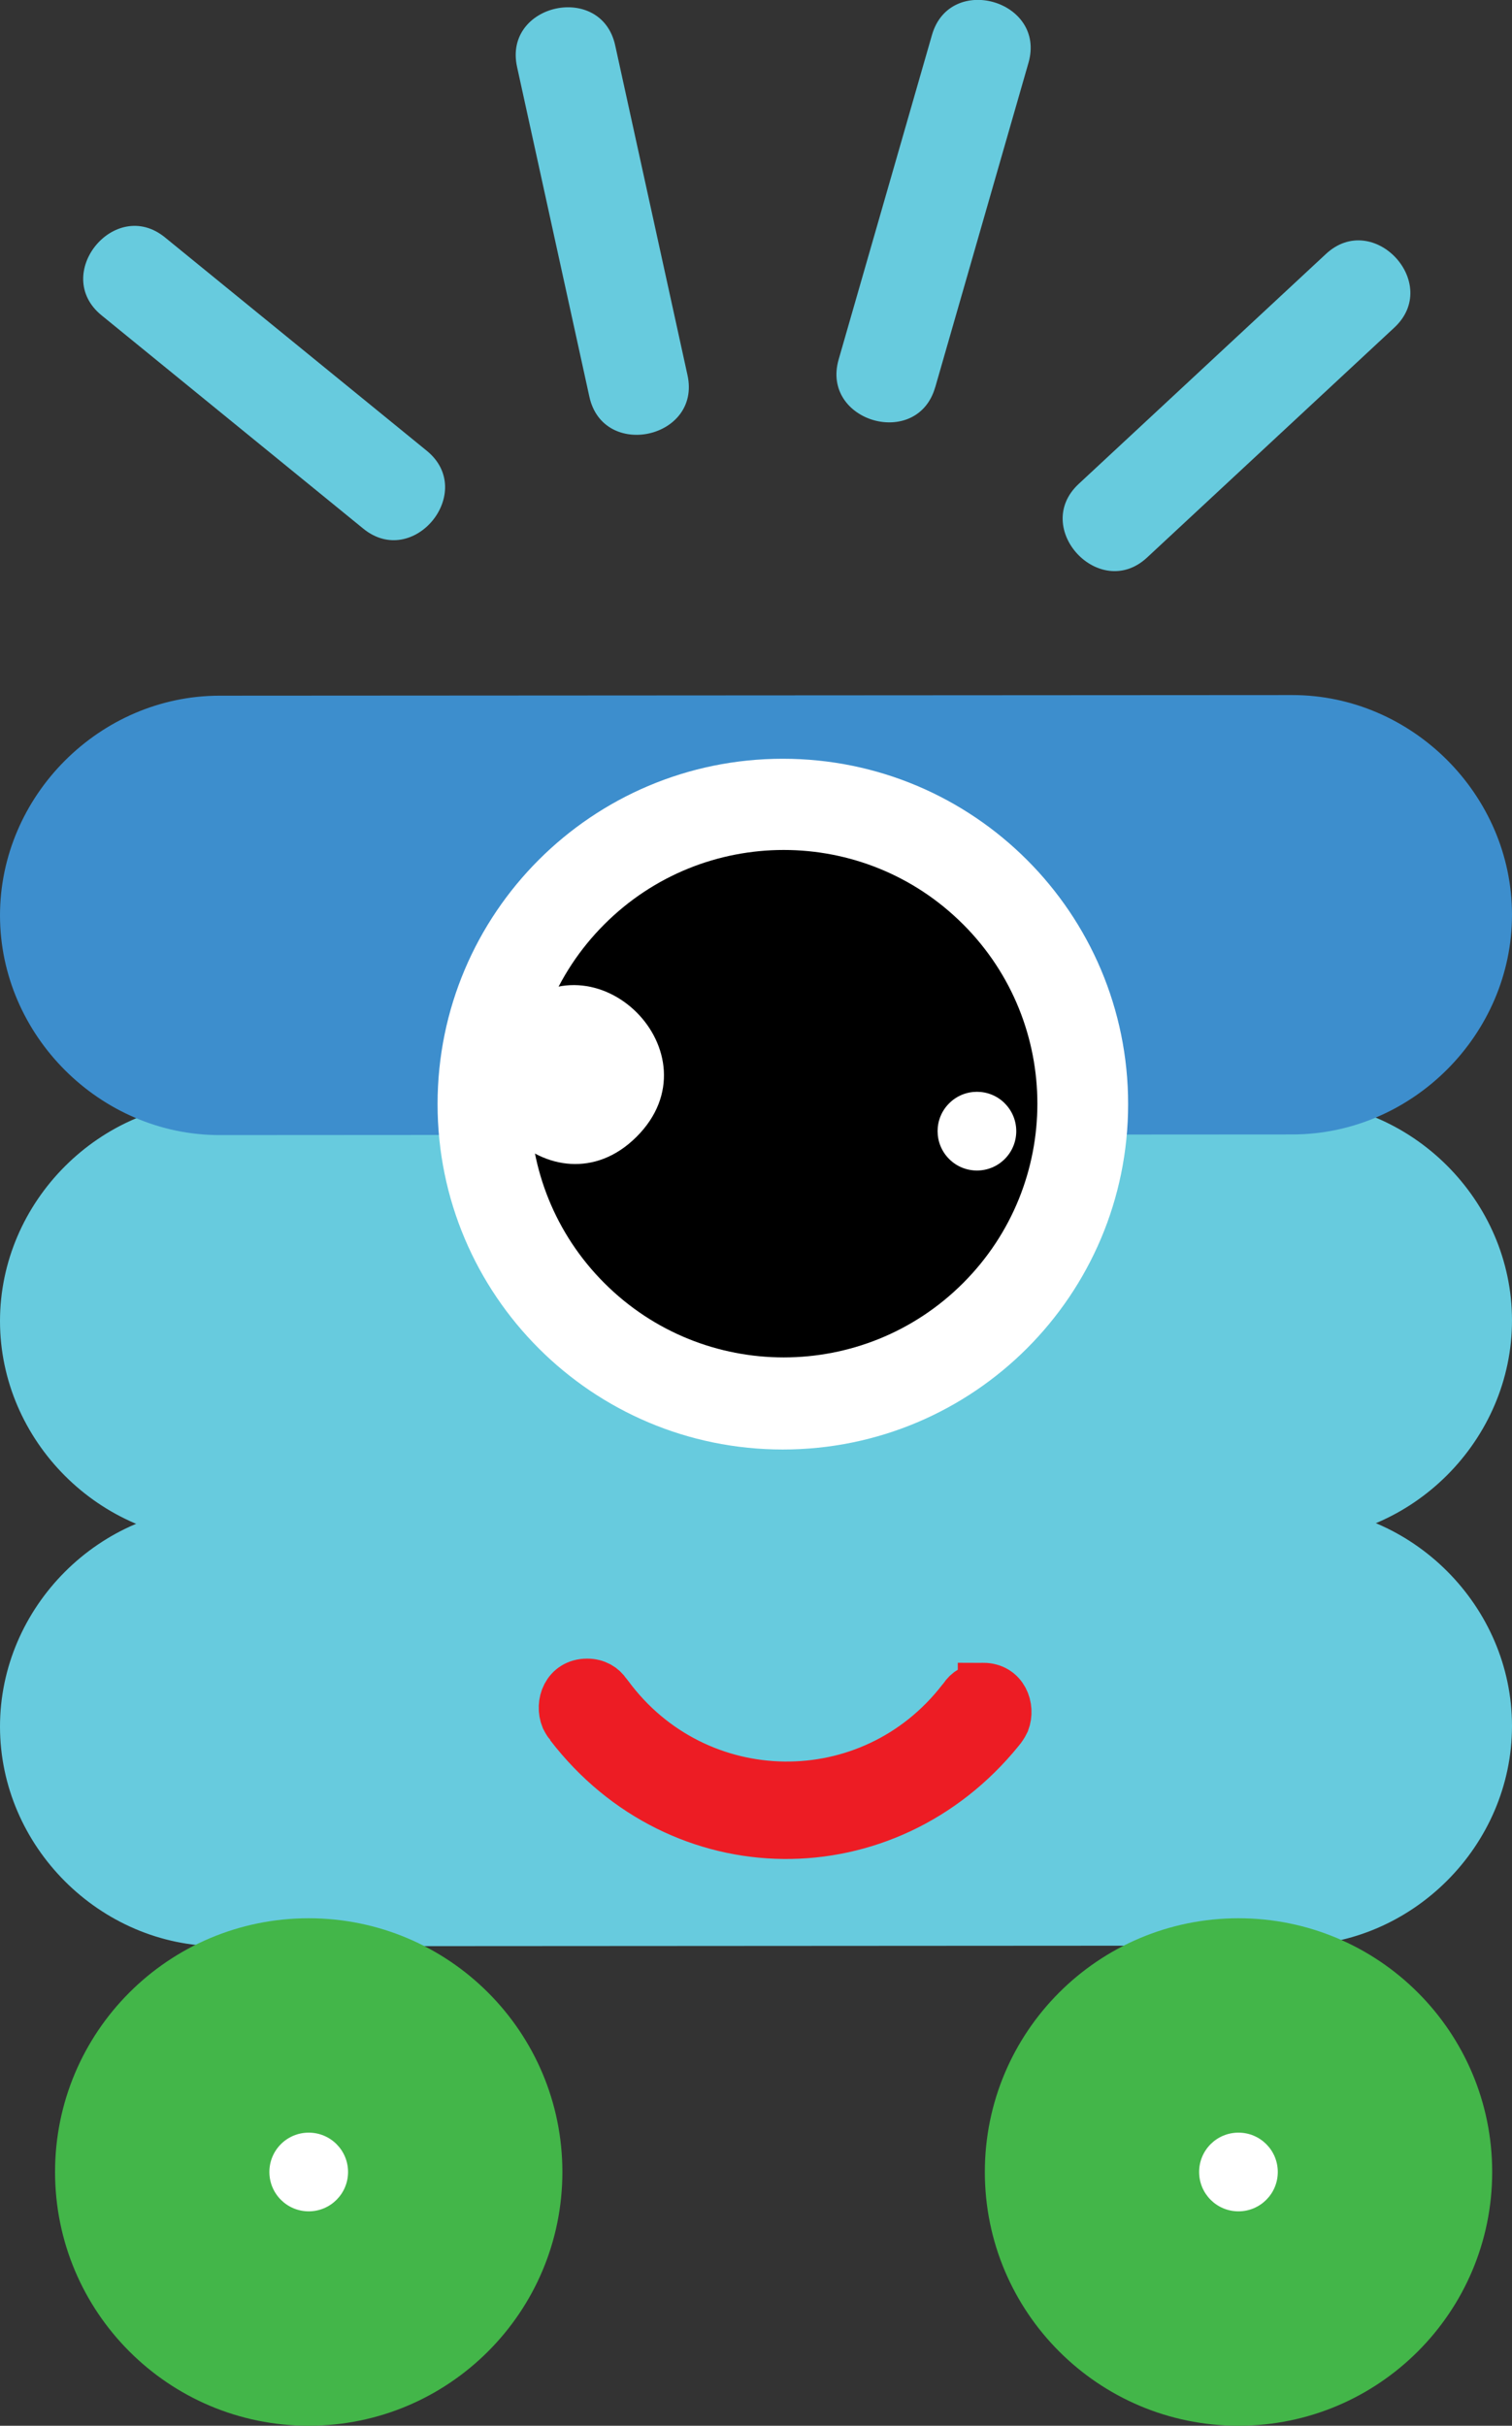 <svg xmlns="http://www.w3.org/2000/svg" xmlns:xlink="http://www.w3.org/1999/xlink" width="84.56" height="135.62" viewBox="0 0 84.558 135.617" enable-background="new 0 0 84.558 135.617"><rect x="0" y="0" width="84.558" height="135.617" fill="#333333" stroke="none"/><defs><path id="1" d="m0 0h84.56v135.62h-84.56z"/><clipPath id="0"><use xlink:href="#1"/></clipPath></defs><g fill="#67cbde"><path clip-path="url(#0)" d="m12.292 108.81c25.893-.016 34.1-.021 59.99-.036 6.696-.004 12.28-5.593 12.276-12.289-.002-6.695-5.594-12.278-12.29-12.275-25.895.014-34.1.02-59.991.034-6.696.005-12.28 5.594-12.277 12.291.005 6.695 5.596 12.279 12.292 12.275"/><path clip-path="url(#0)" d="m12.292 86.14c25.893-.016 34.1-.021 59.99-.036 6.696-.004 12.28-5.593 12.276-12.289-.002-6.696-5.594-12.279-12.29-12.276-25.895.014-34.1.02-59.991.035-6.696.004-12.28 5.593-12.277 12.29.005 6.696 5.596 12.28 12.292 12.276"/></g><path clip-path="url(#0)" fill="#3d8ecd" d="m12.292 63.46c25.893-.016 34.1-.021 59.99-.036 6.696-.004 12.28-5.593 12.276-12.289-.002-6.696-5.594-12.279-12.29-12.276-25.895.014-34.1.02-59.991.035-6.696.004-12.28 5.593-12.277 12.291.005 6.695 5.596 12.279 12.292 12.275"/><path clip-path="url(#0)" fill="#fff" d="m63.09 61.729c0 10.664-8.646 19.309-19.311 19.309-10.663 0-19.308-8.645-19.308-19.309 0-10.665 8.645-19.309 19.308-19.309 10.666-0 19.311 8.643 19.311 19.309"/><path clip-path="url(#0)" d="m53.861 51.675c5.539 5.54 5.539 14.521-.002 20.06-5.539 5.539-14.52 5.54-20.06 0-5.541-5.54-5.541-14.521 0-20.06 5.54-5.541 14.523-5.54 20.06 0"/><g fill="#fff"><path clip-path="url(#0)" d="m35.604 63.55c4.633-4.632-2.316-11.581-6.948-6.948-4.633 4.632 2.317 11.581 6.948 6.948"/><path clip-path="url(#0)" d="m56.19 61.685c.859.858.859 2.252-0 3.112-.857.859-2.252.859-3.11 0-.86-.86-.86-2.254-0-3.112.859-.86 2.254-.86 3.112 0"/></g><g fill="#43b649"><path clip-path="url(#0)" d="m31.451 121.43c0 7.835-6.352 14.187-14.187 14.187s-14.185-6.352-14.185-14.187 6.35-14.185 14.185-14.185 14.187 6.35 14.187 14.185"/><path clip-path="url(#0)" d="m83.45 121.43c0 7.835-6.353 14.187-14.188 14.187s-14.185-6.352-14.185-14.187 6.35-14.185 14.185-14.185 14.188 6.35 14.188 14.185"/></g><g fill="#fff"><path clip-path="url(#0)" d="m19.465 121.43c0 1.215-.985 2.2-2.2 2.2-1.216 0-2.2-.985-2.2-2.2 0-1.216.984-2.2 2.2-2.2 1.215-0 2.2.984 2.2 2.2"/><path clip-path="url(#0)" d="m71.46 121.43c0 1.215-.984 2.2-2.199 2.2-1.217 0-2.2-.985-2.2-2.2 0-1.216.983-2.2 2.2-2.2 1.215-0 2.199.984 2.199 2.2"/></g><g fill="#67cbde"><path clip-path="url(#0)" d="m23.865 25.2c-24.803-20.21 10.166 8.282-14.638-11.927-2.807-2.289-6.357 2.068-3.549 4.355 24.803 20.21-10.165-8.282 14.638 11.927 2.809 2.289 6.359-2.066 3.549-4.355"/><path clip-path="url(#0)" d="m38.449 20.978c-6.854-31.25 2.81 12.809-4.045-18.443-.776-3.539-6.265-2.335-5.488 1.204 6.854 31.25-2.81-12.808 4.045 18.443.776 3.539 6.264 2.335 5.488-1.204"/><path clip-path="url(#0)" d="m52.3 21.66c8.842-30.748-3.624 12.603 5.218-18.15 1-3.482-4.399-5.04-5.399-1.552-8.842 30.747 3.623-12.602-5.218 18.14-1 3.482 4.396 5.04 5.399 1.553"/><path clip-path="url(#0)" d="m64.15 31.17c23.432-21.785-9.604 8.93 13.828-12.856 2.653-2.468-1.173-6.582-3.825-4.116-23.432 21.786 9.602-8.928-13.828 12.857-2.654 2.468 1.173 6.582 3.825 4.115"/></g><path clip-path="url(#0)" fill="#ee2d2b" d="m54.981 94.38c-.508 0-.86.234-1.068.561-.029.033-.056.064-.084.102-5.084 6.59-14.926 6.443-19.843-.235-.032-.045-.065-.08-.097-.119-.21-.316-.558-.542-1.055-.542-1.113 0-1.501 1.11-1.178 1.899.069.14.204.345.232.376 6.164 8.03 17.648 8.12 23.995.275.06-.06.216-.289.289-.446.3-.787-.093-1.871-1.191-1.871"/><path clip-path="url(#0)" fill="none" stroke="#ed1c24" stroke-width="2.835" stroke-miterlimit="10" d="m54.981 94.38c-.508 0-.86.234-1.068.561-.029.033-.056.064-.084.102-5.084 6.59-14.926 6.443-19.843-.235-.032-.045-.065-.08-.097-.119-.21-.316-.558-.542-1.055-.542-1.113 0-1.501 1.11-1.178 1.899.069.14.204.345.232.376 6.164 8.03 17.648 8.12 23.995.275.06-.06.216-.289.289-.446.3-.787-.093-1.871-1.191-1.871z"/></svg>